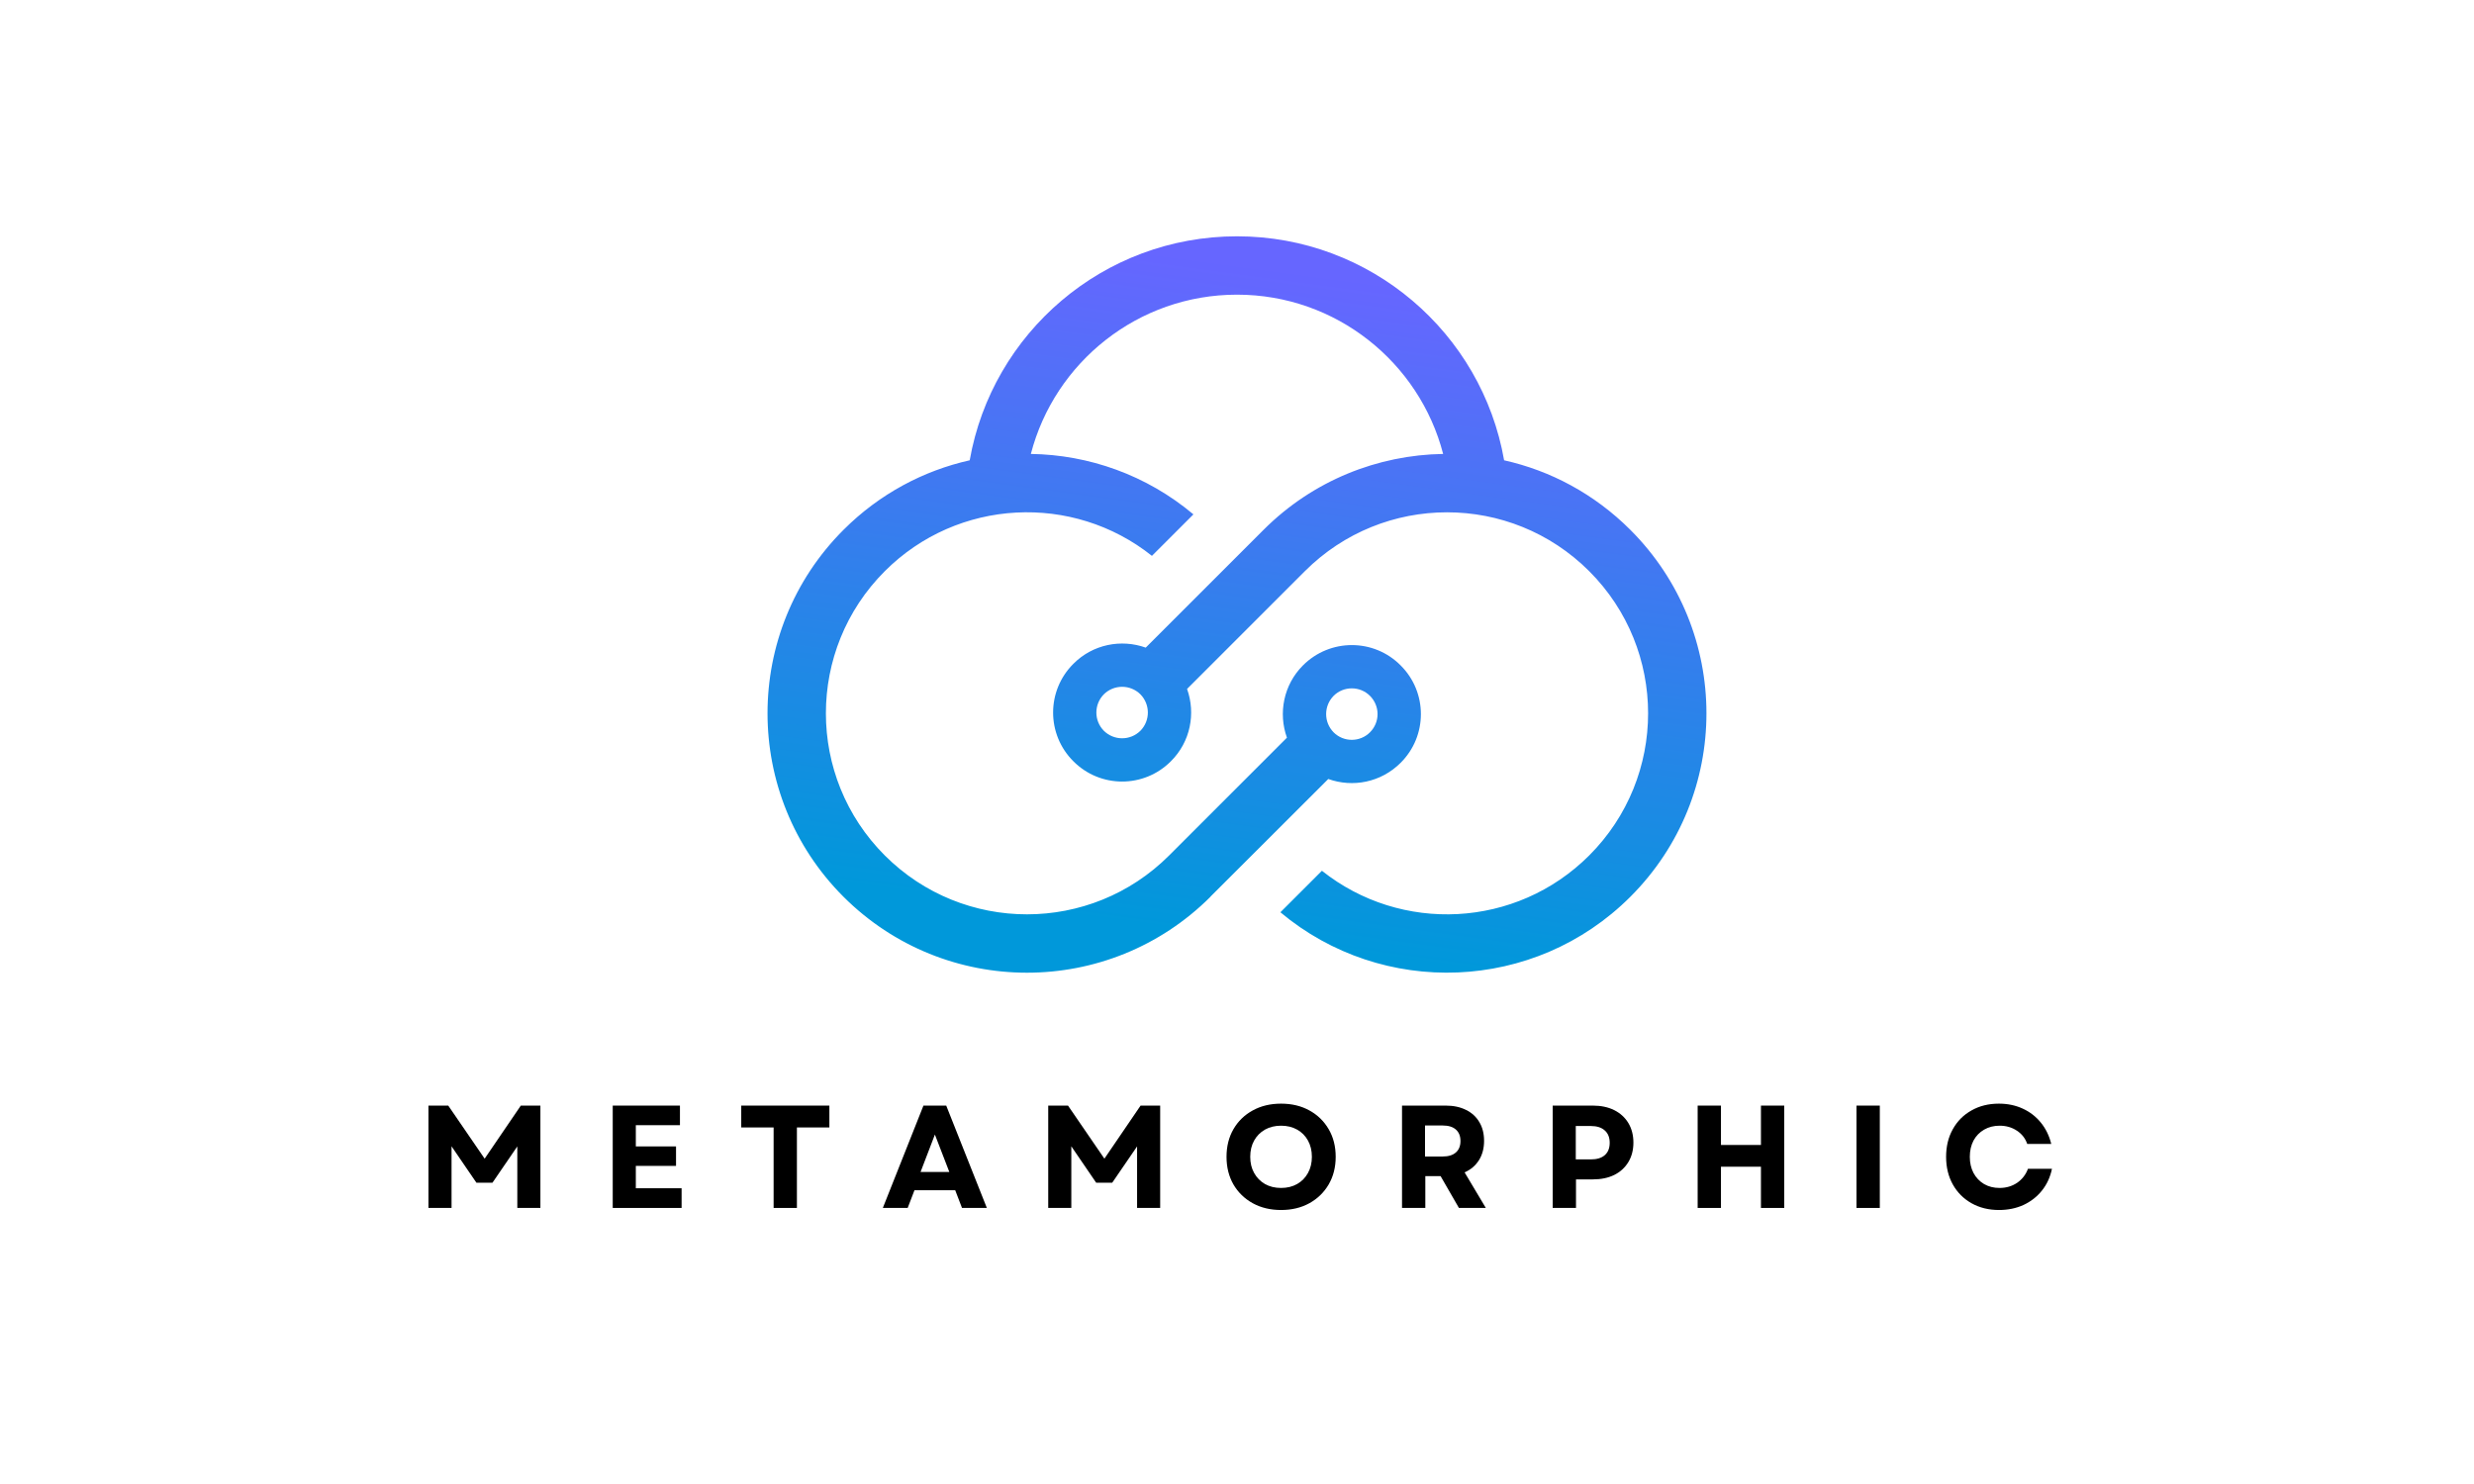 <svg xmlns="http://www.w3.org/2000/svg" xmlns:xlink="http://www.w3.org/1999/xlink" width="500" zoomAndPan="magnify" viewBox="0 0 375 225" height="300" preserveAspectRatio="xMidYMid meet" version="1.0"><defs><g/><clipPath id="0e6f9037bc"><path d="M 116 35.82 L 259 35.82 L 259 148 L 116 148 Z M 116 35.82 " clip-rule="nonzero"/></clipPath><clipPath id="e4c3ff1545"><path d="M 156.254 68.824 C 159.855 54.938 172.488 44.676 187.5 44.676 C 202.512 44.676 215.145 54.938 218.746 68.824 C 208.879 68.98 199.039 72.816 191.52 80.336 L 173.664 98.191 C 169.957 96.859 165.648 97.672 162.699 100.645 C 158.602 104.719 158.602 111.348 162.699 115.422 C 166.773 119.52 173.402 119.52 177.477 115.422 C 180.453 112.473 181.262 108.164 179.93 104.457 L 197.785 86.602 C 209.688 74.699 228.98 74.699 240.887 86.602 C 252.789 98.504 252.789 117.797 240.887 129.699 C 229.816 140.77 212.352 141.555 200.371 132.023 L 194.078 138.316 C 209.531 151.266 232.609 150.48 247.125 135.965 C 262.5 120.59 262.5 95.711 247.125 80.336 C 241.668 74.879 235.012 71.355 227.988 69.789 C 224.621 50.5 207.758 35.828 187.5 35.828 C 167.215 35.828 150.379 50.5 146.984 69.789 C 139.988 71.355 133.305 74.879 127.852 80.336 C 112.5 95.688 112.5 120.59 127.852 135.965 C 143.227 151.316 168.105 151.316 183.48 135.965 L 183.48 135.941 L 201.336 118.109 C 205.043 119.441 209.324 118.633 212.301 115.656 C 216.398 111.586 216.398 104.953 212.301 100.883 C 208.227 96.781 201.598 96.781 197.5 100.883 C 194.547 103.832 193.738 108.137 195.07 111.844 L 177.215 129.699 C 165.312 141.605 146.02 141.605 134.113 129.699 C 122.211 117.797 122.211 98.504 134.113 86.602 C 145.184 75.531 162.648 74.75 174.605 84.277 L 180.895 77.988 C 173.77 72.008 165.023 68.953 156.254 68.824 Z M 172.855 110.801 C 171.316 112.316 168.859 112.316 167.32 110.801 C 165.805 109.262 165.805 106.809 167.32 105.266 C 168.859 103.754 171.316 103.754 172.855 105.266 C 174.367 106.809 174.367 109.262 172.855 110.801 Z M 202.145 105.5 C 203.66 103.988 206.141 103.988 207.652 105.5 C 209.191 107.043 209.191 109.496 207.652 111.035 C 206.141 112.551 203.66 112.551 202.145 111.035 C 200.633 109.496 200.633 107.043 202.145 105.5 Z M 202.145 105.5 " clip-rule="evenodd"/></clipPath><linearGradient x1="2367.337" gradientTransform="matrix(0.026, 0, 0, 0.026, 116.337, 35.827)" y1="4766.948" x2="3064.683" gradientUnits="userSpaceOnUse" y2="-345.673" id="66daf98bca"><stop stop-opacity="1" stop-color="rgb(0%, 59.599%, 85.5%)" offset="0"/><stop stop-opacity="1" stop-color="rgb(0%, 59.599%, 85.5%)" offset="0.125"/><stop stop-opacity="1" stop-color="rgb(0.066%, 59.566%, 85.522%)" offset="0.141"/><stop stop-opacity="1" stop-color="rgb(0.34%, 59.431%, 85.622%)" offset="0.145"/><stop stop-opacity="1" stop-color="rgb(0.548%, 59.331%, 85.698%)" offset="0.148"/><stop stop-opacity="1" stop-color="rgb(0.755%, 59.229%, 85.773%)" offset="0.152"/><stop stop-opacity="1" stop-color="rgb(0.963%, 59.126%, 85.849%)" offset="0.156"/><stop stop-opacity="1" stop-color="rgb(1.17%, 59.024%, 85.924%)" offset="0.16"/><stop stop-opacity="1" stop-color="rgb(1.379%, 58.923%, 86%)" offset="0.164"/><stop stop-opacity="1" stop-color="rgb(1.587%, 58.821%, 86.075%)" offset="0.168"/><stop stop-opacity="1" stop-color="rgb(1.794%, 58.719%, 86.15%)" offset="0.172"/><stop stop-opacity="1" stop-color="rgb(2.002%, 58.617%, 86.224%)" offset="0.176"/><stop stop-opacity="1" stop-color="rgb(2.209%, 58.516%, 86.301%)" offset="0.18"/><stop stop-opacity="1" stop-color="rgb(2.417%, 58.414%, 86.375%)" offset="0.184"/><stop stop-opacity="1" stop-color="rgb(2.626%, 58.313%, 86.452%)" offset="0.188"/><stop stop-opacity="1" stop-color="rgb(2.834%, 58.211%, 86.526%)" offset="0.191"/><stop stop-opacity="1" stop-color="rgb(3.041%, 58.109%, 86.601%)" offset="0.195"/><stop stop-opacity="1" stop-color="rgb(3.249%, 58.006%, 86.676%)" offset="0.199"/><stop stop-opacity="1" stop-color="rgb(3.456%, 57.906%, 86.752%)" offset="0.203"/><stop stop-opacity="1" stop-color="rgb(3.664%, 57.803%, 86.827%)" offset="0.207"/><stop stop-opacity="1" stop-color="rgb(3.873%, 57.701%, 86.903%)" offset="0.211"/><stop stop-opacity="1" stop-color="rgb(4.08%, 57.599%, 86.978%)" offset="0.215"/><stop stop-opacity="1" stop-color="rgb(4.288%, 57.498%, 87.054%)" offset="0.219"/><stop stop-opacity="1" stop-color="rgb(4.495%, 57.396%, 87.129%)" offset="0.223"/><stop stop-opacity="1" stop-color="rgb(4.703%, 57.294%, 87.204%)" offset="0.227"/><stop stop-opacity="1" stop-color="rgb(4.91%, 57.191%, 87.279%)" offset="0.23"/><stop stop-opacity="1" stop-color="rgb(5.119%, 57.091%, 87.355%)" offset="0.234"/><stop stop-opacity="1" stop-color="rgb(5.327%, 56.989%, 87.43%)" offset="0.238"/><stop stop-opacity="1" stop-color="rgb(5.534%, 56.886%, 87.506%)" offset="0.242"/><stop stop-opacity="1" stop-color="rgb(5.742%, 56.784%, 87.581%)" offset="0.246"/><stop stop-opacity="1" stop-color="rgb(5.949%, 56.683%, 87.657%)" offset="0.25"/><stop stop-opacity="1" stop-color="rgb(6.157%, 56.581%, 87.732%)" offset="0.254"/><stop stop-opacity="1" stop-color="rgb(6.366%, 56.48%, 87.807%)" offset="0.258"/><stop stop-opacity="1" stop-color="rgb(6.573%, 56.378%, 87.881%)" offset="0.262"/><stop stop-opacity="1" stop-color="rgb(6.781%, 56.276%, 87.958%)" offset="0.266"/><stop stop-opacity="1" stop-color="rgb(6.989%, 56.174%, 88.033%)" offset="0.27"/><stop stop-opacity="1" stop-color="rgb(7.198%, 56.073%, 88.109%)" offset="0.273"/><stop stop-opacity="1" stop-color="rgb(7.405%, 55.971%, 88.184%)" offset="0.277"/><stop stop-opacity="1" stop-color="rgb(7.613%, 55.869%, 88.258%)" offset="0.281"/><stop stop-opacity="1" stop-color="rgb(7.82%, 55.766%, 88.333%)" offset="0.285"/><stop stop-opacity="1" stop-color="rgb(8.028%, 55.666%, 88.409%)" offset="0.289"/><stop stop-opacity="1" stop-color="rgb(8.235%, 55.563%, 88.484%)" offset="0.293"/><stop stop-opacity="1" stop-color="rgb(8.444%, 55.461%, 88.56%)" offset="0.297"/><stop stop-opacity="1" stop-color="rgb(8.652%, 55.359%, 88.635%)" offset="0.301"/><stop stop-opacity="1" stop-color="rgb(8.859%, 55.258%, 88.712%)" offset="0.305"/><stop stop-opacity="1" stop-color="rgb(9.067%, 55.156%, 88.786%)" offset="0.309"/><stop stop-opacity="1" stop-color="rgb(9.274%, 55.054%, 88.861%)" offset="0.312"/><stop stop-opacity="1" stop-color="rgb(9.482%, 54.951%, 88.936%)" offset="0.316"/><stop stop-opacity="1" stop-color="rgb(9.691%, 54.851%, 89.012%)" offset="0.32"/><stop stop-opacity="1" stop-color="rgb(9.898%, 54.749%, 89.087%)" offset="0.324"/><stop stop-opacity="1" stop-color="rgb(10.106%, 54.646%, 89.163%)" offset="0.328"/><stop stop-opacity="1" stop-color="rgb(10.313%, 54.544%, 89.238%)" offset="0.332"/><stop stop-opacity="1" stop-color="rgb(10.521%, 54.443%, 89.314%)" offset="0.336"/><stop stop-opacity="1" stop-color="rgb(10.728%, 54.341%, 89.389%)" offset="0.34"/><stop stop-opacity="1" stop-color="rgb(10.938%, 54.24%, 89.464%)" offset="0.344"/><stop stop-opacity="1" stop-color="rgb(11.145%, 54.138%, 89.539%)" offset="0.348"/><stop stop-opacity="1" stop-color="rgb(11.353%, 54.036%, 89.615%)" offset="0.352"/><stop stop-opacity="1" stop-color="rgb(11.56%, 53.934%, 89.69%)" offset="0.355"/><stop stop-opacity="1" stop-color="rgb(11.768%, 53.833%, 89.766%)" offset="0.359"/><stop stop-opacity="1" stop-color="rgb(11.975%, 53.731%, 89.841%)" offset="0.363"/><stop stop-opacity="1" stop-color="rgb(12.184%, 53.629%, 89.915%)" offset="0.367"/><stop stop-opacity="1" stop-color="rgb(12.392%, 53.526%, 89.99%)" offset="0.371"/><stop stop-opacity="1" stop-color="rgb(12.599%, 53.426%, 90.067%)" offset="0.375"/><stop stop-opacity="1" stop-color="rgb(12.807%, 53.323%, 90.141%)" offset="0.379"/><stop stop-opacity="1" stop-color="rgb(13.014%, 53.221%, 90.218%)" offset="0.383"/><stop stop-opacity="1" stop-color="rgb(13.222%, 53.119%, 90.292%)" offset="0.387"/><stop stop-opacity="1" stop-color="rgb(13.431%, 53.018%, 90.369%)" offset="0.391"/><stop stop-opacity="1" stop-color="rgb(13.638%, 52.916%, 90.443%)" offset="0.395"/><stop stop-opacity="1" stop-color="rgb(13.846%, 52.814%, 90.518%)" offset="0.398"/><stop stop-opacity="1" stop-color="rgb(14.053%, 52.711%, 90.593%)" offset="0.402"/><stop stop-opacity="1" stop-color="rgb(14.262%, 52.611%, 90.669%)" offset="0.406"/><stop stop-opacity="1" stop-color="rgb(14.47%, 52.509%, 90.744%)" offset="0.41"/><stop stop-opacity="1" stop-color="rgb(14.677%, 52.406%, 90.82%)" offset="0.414"/><stop stop-opacity="1" stop-color="rgb(14.885%, 52.304%, 90.895%)" offset="0.418"/><stop stop-opacity="1" stop-color="rgb(15.092%, 52.203%, 90.971%)" offset="0.422"/><stop stop-opacity="1" stop-color="rgb(15.3%, 52.101%, 91.046%)" offset="0.426"/><stop stop-opacity="1" stop-color="rgb(15.509%, 52%, 91.121%)" offset="0.43"/><stop stop-opacity="1" stop-color="rgb(15.717%, 51.898%, 91.196%)" offset="0.434"/><stop stop-opacity="1" stop-color="rgb(15.924%, 51.796%, 91.272%)" offset="0.438"/><stop stop-opacity="1" stop-color="rgb(16.132%, 51.694%, 91.347%)" offset="0.441"/><stop stop-opacity="1" stop-color="rgb(16.339%, 51.593%, 91.423%)" offset="0.445"/><stop stop-opacity="1" stop-color="rgb(16.547%, 51.491%, 91.498%)" offset="0.449"/><stop stop-opacity="1" stop-color="rgb(16.756%, 51.389%, 91.573%)" offset="0.453"/><stop stop-opacity="1" stop-color="rgb(16.963%, 51.286%, 91.647%)" offset="0.457"/><stop stop-opacity="1" stop-color="rgb(17.171%, 51.186%, 91.724%)" offset="0.461"/><stop stop-opacity="1" stop-color="rgb(17.378%, 51.083%, 91.798%)" offset="0.465"/><stop stop-opacity="1" stop-color="rgb(17.586%, 50.981%, 91.875%)" offset="0.469"/><stop stop-opacity="1" stop-color="rgb(17.793%, 50.879%, 91.949%)" offset="0.473"/><stop stop-opacity="1" stop-color="rgb(18.002%, 50.778%, 92.026%)" offset="0.477"/><stop stop-opacity="1" stop-color="rgb(18.21%, 50.676%, 92.101%)" offset="0.48"/><stop stop-opacity="1" stop-color="rgb(18.417%, 50.574%, 92.175%)" offset="0.484"/><stop stop-opacity="1" stop-color="rgb(18.625%, 50.471%, 92.25%)" offset="0.488"/><stop stop-opacity="1" stop-color="rgb(18.832%, 50.371%, 92.326%)" offset="0.492"/><stop stop-opacity="1" stop-color="rgb(19.04%, 50.269%, 92.401%)" offset="0.496"/><stop stop-opacity="1" stop-color="rgb(19.249%, 50.166%, 92.477%)" offset="0.5"/><stop stop-opacity="1" stop-color="rgb(19.456%, 50.064%, 92.552%)" offset="0.504"/><stop stop-opacity="1" stop-color="rgb(19.664%, 49.963%, 92.628%)" offset="0.508"/><stop stop-opacity="1" stop-color="rgb(19.872%, 49.861%, 92.703%)" offset="0.512"/><stop stop-opacity="1" stop-color="rgb(20.079%, 49.76%, 92.778%)" offset="0.516"/><stop stop-opacity="1" stop-color="rgb(20.287%, 49.658%, 92.853%)" offset="0.52"/><stop stop-opacity="1" stop-color="rgb(20.496%, 49.556%, 92.929%)" offset="0.523"/><stop stop-opacity="1" stop-color="rgb(20.703%, 49.454%, 93.004%)" offset="0.527"/><stop stop-opacity="1" stop-color="rgb(20.911%, 49.353%, 93.08%)" offset="0.531"/><stop stop-opacity="1" stop-color="rgb(21.118%, 49.251%, 93.155%)" offset="0.535"/><stop stop-opacity="1" stop-color="rgb(21.327%, 49.149%, 93.23%)" offset="0.539"/><stop stop-opacity="1" stop-color="rgb(21.535%, 49.046%, 93.304%)" offset="0.543"/><stop stop-opacity="1" stop-color="rgb(21.742%, 48.946%, 93.381%)" offset="0.547"/><stop stop-opacity="1" stop-color="rgb(21.95%, 48.843%, 93.456%)" offset="0.551"/><stop stop-opacity="1" stop-color="rgb(22.157%, 48.741%, 93.532%)" offset="0.555"/><stop stop-opacity="1" stop-color="rgb(22.365%, 48.639%, 93.607%)" offset="0.559"/><stop stop-opacity="1" stop-color="rgb(22.574%, 48.538%, 93.683%)" offset="0.562"/><stop stop-opacity="1" stop-color="rgb(22.781%, 48.436%, 93.758%)" offset="0.566"/><stop stop-opacity="1" stop-color="rgb(22.989%, 48.334%, 93.832%)" offset="0.57"/><stop stop-opacity="1" stop-color="rgb(23.196%, 48.232%, 93.907%)" offset="0.574"/><stop stop-opacity="1" stop-color="rgb(23.404%, 48.131%, 93.983%)" offset="0.578"/><stop stop-opacity="1" stop-color="rgb(23.611%, 48.029%, 94.058%)" offset="0.582"/><stop stop-opacity="1" stop-color="rgb(23.82%, 47.926%, 94.135%)" offset="0.586"/><stop stop-opacity="1" stop-color="rgb(24.028%, 47.824%, 94.209%)" offset="0.59"/><stop stop-opacity="1" stop-color="rgb(24.236%, 47.723%, 94.286%)" offset="0.594"/><stop stop-opacity="1" stop-color="rgb(24.443%, 47.621%, 94.36%)" offset="0.598"/><stop stop-opacity="1" stop-color="rgb(24.651%, 47.52%, 94.435%)" offset="0.602"/><stop stop-opacity="1" stop-color="rgb(24.858%, 47.418%, 94.51%)" offset="0.605"/><stop stop-opacity="1" stop-color="rgb(25.067%, 47.316%, 94.586%)" offset="0.609"/><stop stop-opacity="1" stop-color="rgb(25.275%, 47.214%, 94.661%)" offset="0.613"/><stop stop-opacity="1" stop-color="rgb(25.482%, 47.113%, 94.737%)" offset="0.617"/><stop stop-opacity="1" stop-color="rgb(25.69%, 47.011%, 94.812%)" offset="0.621"/><stop stop-opacity="1" stop-color="rgb(25.897%, 46.909%, 94.887%)" offset="0.625"/><stop stop-opacity="1" stop-color="rgb(26.105%, 46.806%, 94.962%)" offset="0.629"/><stop stop-opacity="1" stop-color="rgb(26.314%, 46.706%, 95.038%)" offset="0.633"/><stop stop-opacity="1" stop-color="rgb(26.521%, 46.603%, 95.113%)" offset="0.637"/><stop stop-opacity="1" stop-color="rgb(26.729%, 46.501%, 95.189%)" offset="0.641"/><stop stop-opacity="1" stop-color="rgb(26.936%, 46.399%, 95.264%)" offset="0.645"/><stop stop-opacity="1" stop-color="rgb(27.144%, 46.298%, 95.34%)" offset="0.648"/><stop stop-opacity="1" stop-color="rgb(27.351%, 46.196%, 95.415%)" offset="0.652"/><stop stop-opacity="1" stop-color="rgb(27.56%, 46.094%, 95.49%)" offset="0.656"/><stop stop-opacity="1" stop-color="rgb(27.768%, 45.992%, 95.564%)" offset="0.66"/><stop stop-opacity="1" stop-color="rgb(27.975%, 45.891%, 95.641%)" offset="0.664"/><stop stop-opacity="1" stop-color="rgb(28.183%, 45.789%, 95.715%)" offset="0.668"/><stop stop-opacity="1" stop-color="rgb(28.392%, 45.688%, 95.792%)" offset="0.672"/><stop stop-opacity="1" stop-color="rgb(28.6%, 45.586%, 95.866%)" offset="0.676"/><stop stop-opacity="1" stop-color="rgb(28.807%, 45.483%, 95.943%)" offset="0.68"/><stop stop-opacity="1" stop-color="rgb(29.015%, 45.381%, 96.017%)" offset="0.684"/><stop stop-opacity="1" stop-color="rgb(29.222%, 45.28%, 96.092%)" offset="0.688"/><stop stop-opacity="1" stop-color="rgb(29.43%, 45.178%, 96.167%)" offset="0.691"/><stop stop-opacity="1" stop-color="rgb(29.639%, 45.076%, 96.243%)" offset="0.695"/><stop stop-opacity="1" stop-color="rgb(29.846%, 44.974%, 96.318%)" offset="0.699"/><stop stop-opacity="1" stop-color="rgb(30.054%, 44.873%, 96.394%)" offset="0.703"/><stop stop-opacity="1" stop-color="rgb(30.261%, 44.771%, 96.469%)" offset="0.707"/><stop stop-opacity="1" stop-color="rgb(30.469%, 44.669%, 96.544%)" offset="0.711"/><stop stop-opacity="1" stop-color="rgb(30.676%, 44.566%, 96.619%)" offset="0.715"/><stop stop-opacity="1" stop-color="rgb(30.885%, 44.466%, 96.695%)" offset="0.719"/><stop stop-opacity="1" stop-color="rgb(31.093%, 44.363%, 96.77%)" offset="0.723"/><stop stop-opacity="1" stop-color="rgb(31.3%, 44.261%, 96.846%)" offset="0.727"/><stop stop-opacity="1" stop-color="rgb(31.508%, 44.159%, 96.921%)" offset="0.73"/><stop stop-opacity="1" stop-color="rgb(31.715%, 44.058%, 96.997%)" offset="0.734"/><stop stop-opacity="1" stop-color="rgb(31.923%, 43.956%, 97.072%)" offset="0.738"/><stop stop-opacity="1" stop-color="rgb(32.132%, 43.854%, 97.147%)" offset="0.742"/><stop stop-opacity="1" stop-color="rgb(32.339%, 43.752%, 97.221%)" offset="0.746"/><stop stop-opacity="1" stop-color="rgb(32.547%, 43.651%, 97.298%)" offset="0.75"/><stop stop-opacity="1" stop-color="rgb(32.755%, 43.549%, 97.372%)" offset="0.754"/><stop stop-opacity="1" stop-color="rgb(32.962%, 43.448%, 97.449%)" offset="0.758"/><stop stop-opacity="1" stop-color="rgb(33.17%, 43.346%, 97.523%)" offset="0.762"/><stop stop-opacity="1" stop-color="rgb(33.379%, 43.243%, 97.6%)" offset="0.766"/><stop stop-opacity="1" stop-color="rgb(33.586%, 43.141%, 97.675%)" offset="0.77"/><stop stop-opacity="1" stop-color="rgb(33.794%, 43.04%, 97.749%)" offset="0.773"/><stop stop-opacity="1" stop-color="rgb(34.001%, 42.938%, 97.824%)" offset="0.777"/><stop stop-opacity="1" stop-color="rgb(34.209%, 42.836%, 97.9%)" offset="0.781"/><stop stop-opacity="1" stop-color="rgb(34.416%, 42.734%, 97.975%)" offset="0.785"/><stop stop-opacity="1" stop-color="rgb(34.625%, 42.633%, 98.051%)" offset="0.789"/><stop stop-opacity="1" stop-color="rgb(34.833%, 42.531%, 98.126%)" offset="0.793"/><stop stop-opacity="1" stop-color="rgb(35.04%, 42.429%, 98.201%)" offset="0.797"/><stop stop-opacity="1" stop-color="rgb(35.248%, 42.326%, 98.276%)" offset="0.801"/><stop stop-opacity="1" stop-color="rgb(35.457%, 42.226%, 98.352%)" offset="0.805"/><stop stop-opacity="1" stop-color="rgb(35.664%, 42.123%, 98.427%)" offset="0.809"/><stop stop-opacity="1" stop-color="rgb(35.872%, 42.021%, 98.503%)" offset="0.812"/><stop stop-opacity="1" stop-color="rgb(36.079%, 41.919%, 98.578%)" offset="0.816"/><stop stop-opacity="1" stop-color="rgb(36.287%, 41.818%, 98.654%)" offset="0.82"/><stop stop-opacity="1" stop-color="rgb(36.494%, 41.716%, 98.729%)" offset="0.824"/><stop stop-opacity="1" stop-color="rgb(36.703%, 41.614%, 98.804%)" offset="0.828"/><stop stop-opacity="1" stop-color="rgb(36.911%, 41.512%, 98.878%)" offset="0.832"/><stop stop-opacity="1" stop-color="rgb(37.119%, 41.411%, 98.955%)" offset="0.836"/><stop stop-opacity="1" stop-color="rgb(37.326%, 41.309%, 99.03%)" offset="0.84"/><stop stop-opacity="1" stop-color="rgb(37.534%, 41.208%, 99.106%)" offset="0.844"/><stop stop-opacity="1" stop-color="rgb(37.741%, 41.106%, 99.181%)" offset="0.848"/><stop stop-opacity="1" stop-color="rgb(37.95%, 41.003%, 99.257%)" offset="0.852"/><stop stop-opacity="1" stop-color="rgb(38.158%, 40.901%, 99.332%)" offset="0.855"/><stop stop-opacity="1" stop-color="rgb(38.365%, 40.8%, 99.406%)" offset="0.859"/><stop stop-opacity="1" stop-color="rgb(38.573%, 40.698%, 99.481%)" offset="0.863"/><stop stop-opacity="1" stop-color="rgb(38.78%, 40.596%, 99.557%)" offset="0.867"/><stop stop-opacity="1" stop-color="rgb(38.988%, 40.494%, 99.632%)" offset="0.871"/><stop stop-opacity="1" stop-color="rgb(39.197%, 40.393%, 99.709%)" offset="0.875"/><stop stop-opacity="1" stop-color="rgb(39.404%, 40.291%, 99.783%)" offset="0.879"/><stop stop-opacity="1" stop-color="rgb(39.612%, 40.189%, 99.858%)" offset="0.883"/><stop stop-opacity="1" stop-color="rgb(39.806%, 40.094%, 99.928%)" offset="0.891"/><stop stop-opacity="1" stop-color="rgb(39.999%, 39.999%, 100%)" offset="0.906"/><stop stop-opacity="1" stop-color="rgb(39.999%, 39.999%, 100%)" offset="0.938"/><stop stop-opacity="1" stop-color="rgb(39.999%, 39.999%, 100%)" offset="1"/></linearGradient></defs><g clip-path="url(#0e6f9037bc)"><g clip-path="url(#e4c3ff1545)"><path fill="url(#66daf98bca)" d="M 112.5 35.828 L 112.5 151.316 L 262.5 151.316 L 262.5 35.828 Z M 112.5 35.828 " fill-rule="nonzero"/></g></g><g fill="#000000" fill-opacity="1"><g transform="translate(63.085, 183.144)"><g><path d="M 1.859 0 L 1.859 -15.516 L 4.859 -15.516 L 10.375 -7.469 L 15.859 -15.516 L 18.828 -15.516 L 18.828 0 L 15.328 0 L 15.328 -9.328 L 11.562 -3.828 L 9.125 -3.828 L 5.359 -9.344 L 5.359 0 Z M 1.859 0 "/></g></g></g><g fill="#000000" fill-opacity="1"><g transform="translate(91.017, 183.144)"><g><path d="M 1.859 0 L 1.859 -15.516 L 12.047 -15.516 L 12.047 -12.547 L 5.359 -12.547 L 5.359 -9.328 L 11.453 -9.328 L 11.453 -6.375 L 5.359 -6.375 L 5.359 -2.984 L 12.297 -2.984 L 12.297 0 Z M 1.859 0 "/></g></g></g><g fill="#000000" fill-opacity="1"><g transform="translate(111.684, 183.144)"><g><path d="M 5.578 0 L 5.578 -12.203 L 0.672 -12.203 L 0.672 -15.516 L 14.031 -15.516 L 14.031 -12.203 L 9.109 -12.203 L 9.109 0 Z M 5.578 0 "/></g></g></g><g fill="#000000" fill-opacity="1"><g transform="translate(133.614, 183.144)"><g><path d="M 0.203 0 L 6.359 -15.516 L 9.812 -15.516 L 15.969 0 L 12.203 0 L 11.172 -2.688 L 5 -2.688 L 3.969 0 Z M 5.922 -5.453 L 10.281 -5.453 L 8.094 -11.125 Z M 5.922 -5.453 "/></g></g></g><g fill="#000000" fill-opacity="1"><g transform="translate(157.027, 183.144)"><g><path d="M 1.859 0 L 1.859 -15.516 L 4.859 -15.516 L 10.375 -7.469 L 15.859 -15.516 L 18.828 -15.516 L 18.828 0 L 15.328 0 L 15.328 -9.328 L 11.562 -3.828 L 9.125 -3.828 L 5.359 -9.344 L 5.359 0 Z M 1.859 0 "/></g></g></g><g fill="#000000" fill-opacity="1"><g transform="translate(184.959, 183.144)"><g><path d="M 9.219 0.312 C 7.602 0.312 6.172 -0.031 4.922 -0.719 C 3.68 -1.406 2.707 -2.352 2 -3.562 C 1.301 -4.781 0.953 -6.176 0.953 -7.75 C 0.953 -9.332 1.301 -10.727 2 -11.938 C 2.707 -13.156 3.68 -14.102 4.922 -14.781 C 6.172 -15.469 7.602 -15.812 9.219 -15.812 C 10.844 -15.812 12.273 -15.469 13.516 -14.781 C 14.754 -14.102 15.727 -13.156 16.438 -11.938 C 17.145 -10.727 17.5 -9.332 17.5 -7.75 C 17.5 -6.176 17.145 -4.781 16.438 -3.562 C 15.727 -2.352 14.754 -1.406 13.516 -0.719 C 12.273 -0.031 10.844 0.312 9.219 0.312 Z M 4.547 -7.75 C 4.547 -6.82 4.742 -6.004 5.141 -5.297 C 5.535 -4.586 6.082 -4.031 6.781 -3.625 C 7.488 -3.227 8.301 -3.031 9.219 -3.031 C 10.145 -3.031 10.957 -3.227 11.656 -3.625 C 12.363 -4.031 12.91 -4.586 13.297 -5.297 C 13.691 -6.004 13.891 -6.82 13.891 -7.75 C 13.891 -8.688 13.691 -9.508 13.297 -10.219 C 12.91 -10.926 12.363 -11.477 11.656 -11.875 C 10.957 -12.27 10.145 -12.469 9.219 -12.469 C 8.301 -12.469 7.488 -12.27 6.781 -11.875 C 6.082 -11.477 5.535 -10.926 5.141 -10.219 C 4.742 -9.508 4.547 -8.688 4.547 -7.75 Z M 4.547 -7.75 "/></g></g></g><g fill="#000000" fill-opacity="1"><g transform="translate(210.654, 183.144)"><g><path d="M 1.859 0 L 1.859 -15.516 L 8.484 -15.516 C 9.672 -15.516 10.695 -15.297 11.562 -14.859 C 12.438 -14.43 13.109 -13.816 13.578 -13.016 C 14.055 -12.223 14.297 -11.273 14.297 -10.172 C 14.297 -9.035 14.035 -8.055 13.516 -7.234 C 12.992 -6.41 12.27 -5.797 11.344 -5.391 L 14.562 0 L 10.484 0 L 7.703 -4.828 L 5.391 -4.828 L 5.391 0 Z M 5.344 -7.797 L 8.016 -7.797 C 8.891 -7.797 9.555 -8 10.016 -8.406 C 10.484 -8.812 10.719 -9.391 10.719 -10.141 C 10.719 -10.898 10.484 -11.484 10.016 -11.891 C 9.555 -12.297 8.891 -12.5 8.016 -12.5 L 5.344 -12.5 Z M 5.344 -7.797 "/></g></g></g><g fill="#000000" fill-opacity="1"><g transform="translate(233.492, 183.144)"><g><path d="M 1.859 0 L 1.859 -15.516 L 7.938 -15.516 C 9.188 -15.516 10.27 -15.285 11.188 -14.828 C 12.102 -14.367 12.816 -13.719 13.328 -12.875 C 13.836 -12.031 14.094 -11.039 14.094 -9.906 C 14.094 -8.781 13.836 -7.797 13.328 -6.953 C 12.816 -6.109 12.102 -5.457 11.188 -5 C 10.27 -4.551 9.188 -4.328 7.938 -4.328 L 5.391 -4.328 L 5.391 0 Z M 5.359 -7.359 L 7.641 -7.359 C 8.555 -7.359 9.258 -7.57 9.75 -8 C 10.25 -8.438 10.5 -9.062 10.5 -9.875 C 10.5 -10.688 10.25 -11.312 9.75 -11.75 C 9.258 -12.195 8.555 -12.422 7.641 -12.422 L 5.359 -12.422 Z M 5.359 -7.359 "/></g></g></g><g fill="#000000" fill-opacity="1"><g transform="translate(255.466, 183.144)"><g><path d="M 11.453 0 L 11.453 -6.25 L 5.391 -6.25 L 5.391 0 L 1.859 0 L 1.859 -15.516 L 5.391 -15.516 L 5.391 -9.547 L 11.453 -9.547 L 11.453 -15.516 L 14.984 -15.516 L 14.984 0 Z M 11.453 0 "/></g></g></g><g fill="#000000" fill-opacity="1"><g transform="translate(279.544, 183.144)"><g><path d="M 1.859 0 L 1.859 -15.516 L 5.391 -15.516 L 5.391 0 Z M 1.859 0 "/></g></g></g><g fill="#000000" fill-opacity="1"><g transform="translate(294.031, 183.144)"><g><path d="M 8.969 0.312 C 7.406 0.312 6.016 -0.031 4.797 -0.719 C 3.586 -1.406 2.645 -2.352 1.969 -3.562 C 1.289 -4.781 0.953 -6.176 0.953 -7.75 C 0.953 -9.332 1.289 -10.727 1.969 -11.938 C 2.645 -13.156 3.586 -14.102 4.797 -14.781 C 6.004 -15.469 7.391 -15.812 8.953 -15.812 C 10.266 -15.812 11.469 -15.562 12.562 -15.062 C 13.656 -14.562 14.57 -13.852 15.312 -12.938 C 16.062 -12.02 16.586 -10.941 16.891 -9.703 L 13.25 -9.703 C 12.957 -10.555 12.43 -11.227 11.672 -11.719 C 10.922 -12.219 10.051 -12.469 9.062 -12.469 C 8.188 -12.469 7.406 -12.27 6.719 -11.875 C 6.031 -11.477 5.492 -10.926 5.109 -10.219 C 4.734 -9.508 4.547 -8.688 4.547 -7.75 C 4.547 -6.82 4.734 -6.004 5.109 -5.297 C 5.492 -4.586 6.023 -4.031 6.703 -3.625 C 7.391 -3.227 8.172 -3.031 9.047 -3.031 C 10.055 -3.031 10.945 -3.289 11.719 -3.812 C 12.488 -4.344 13.035 -5.051 13.359 -5.938 L 17 -5.938 C 16.738 -4.676 16.234 -3.578 15.484 -2.641 C 14.734 -1.703 13.801 -0.973 12.688 -0.453 C 11.57 0.055 10.332 0.312 8.969 0.312 Z M 8.969 0.312 "/></g></g></g></svg>